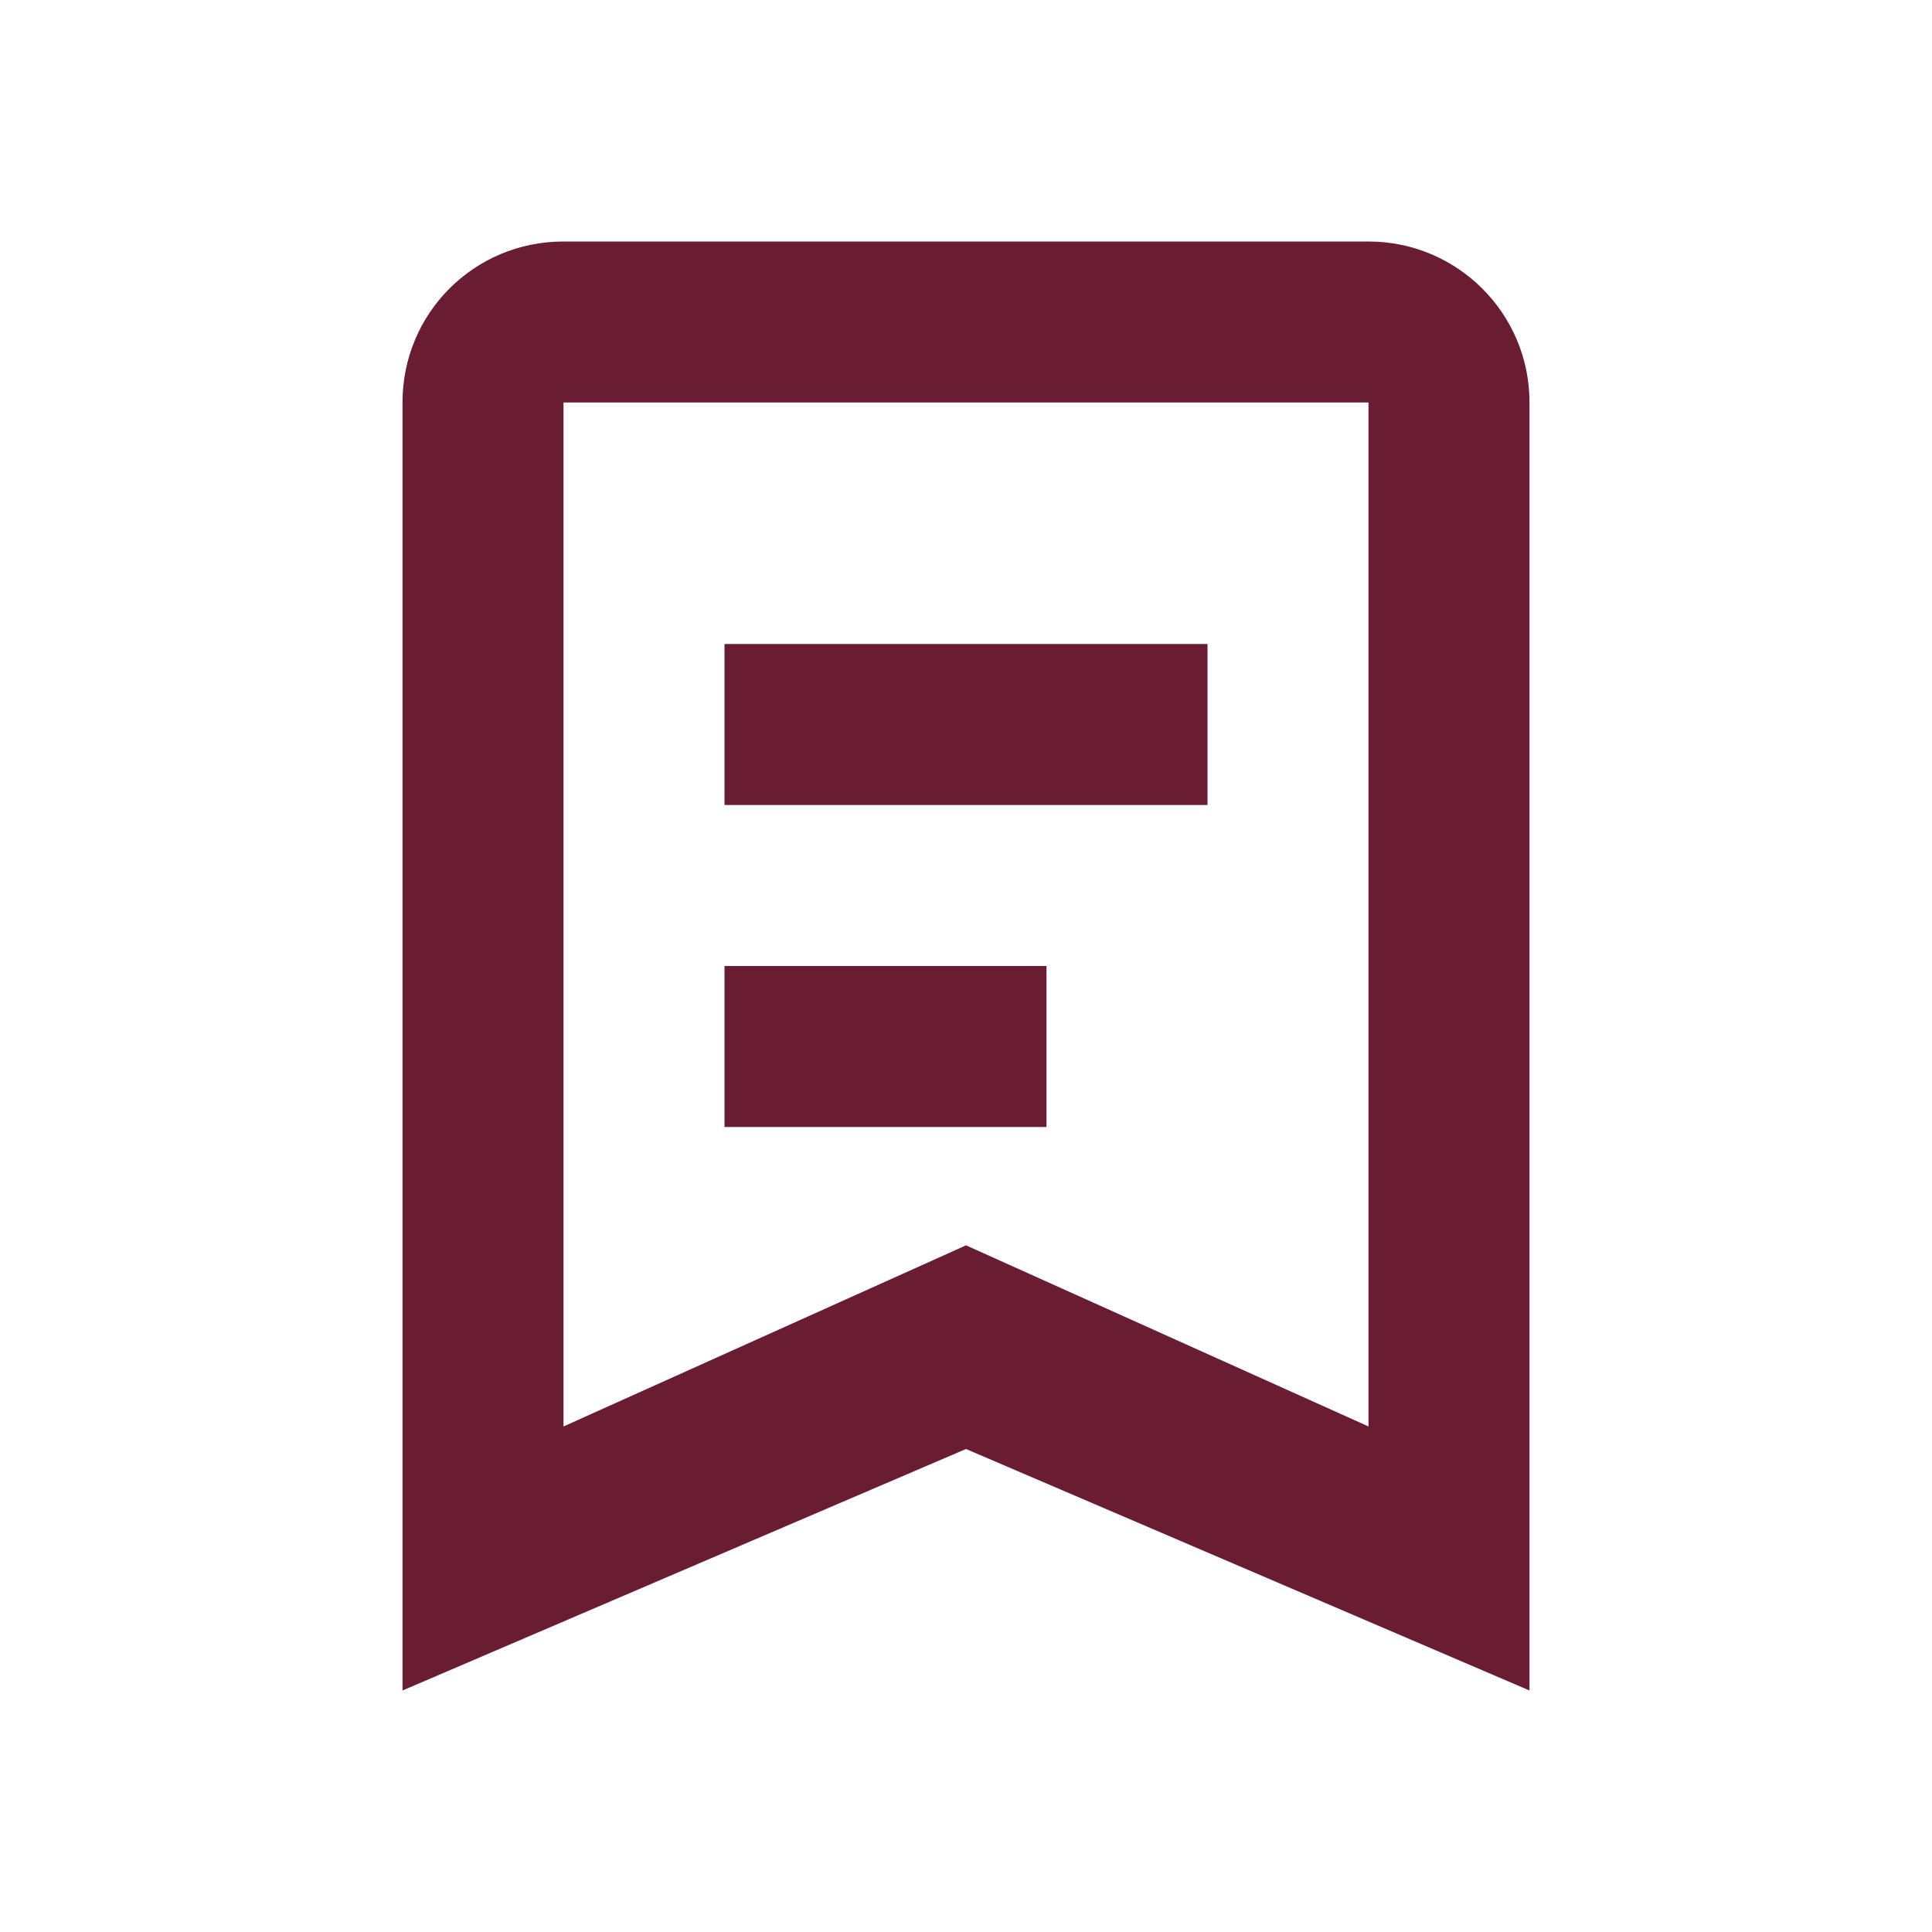 <?xml version="1.0" encoding="UTF-8"?>
<svg xmlns="http://www.w3.org/2000/svg" width="100" height="100" viewBox="0 0 24 24" fill="#691c32">
  <path d="M17 3H7C5.89 3 5 3.89 5 5V21L12 18L19 21V5C19 3.89 18.1 3 17 3ZM7 5H17V17.72L12 15.47L7 17.72V5ZM9 8H15V10H9V8ZM9 12H13V14H9V12Z"></path>
</svg>
